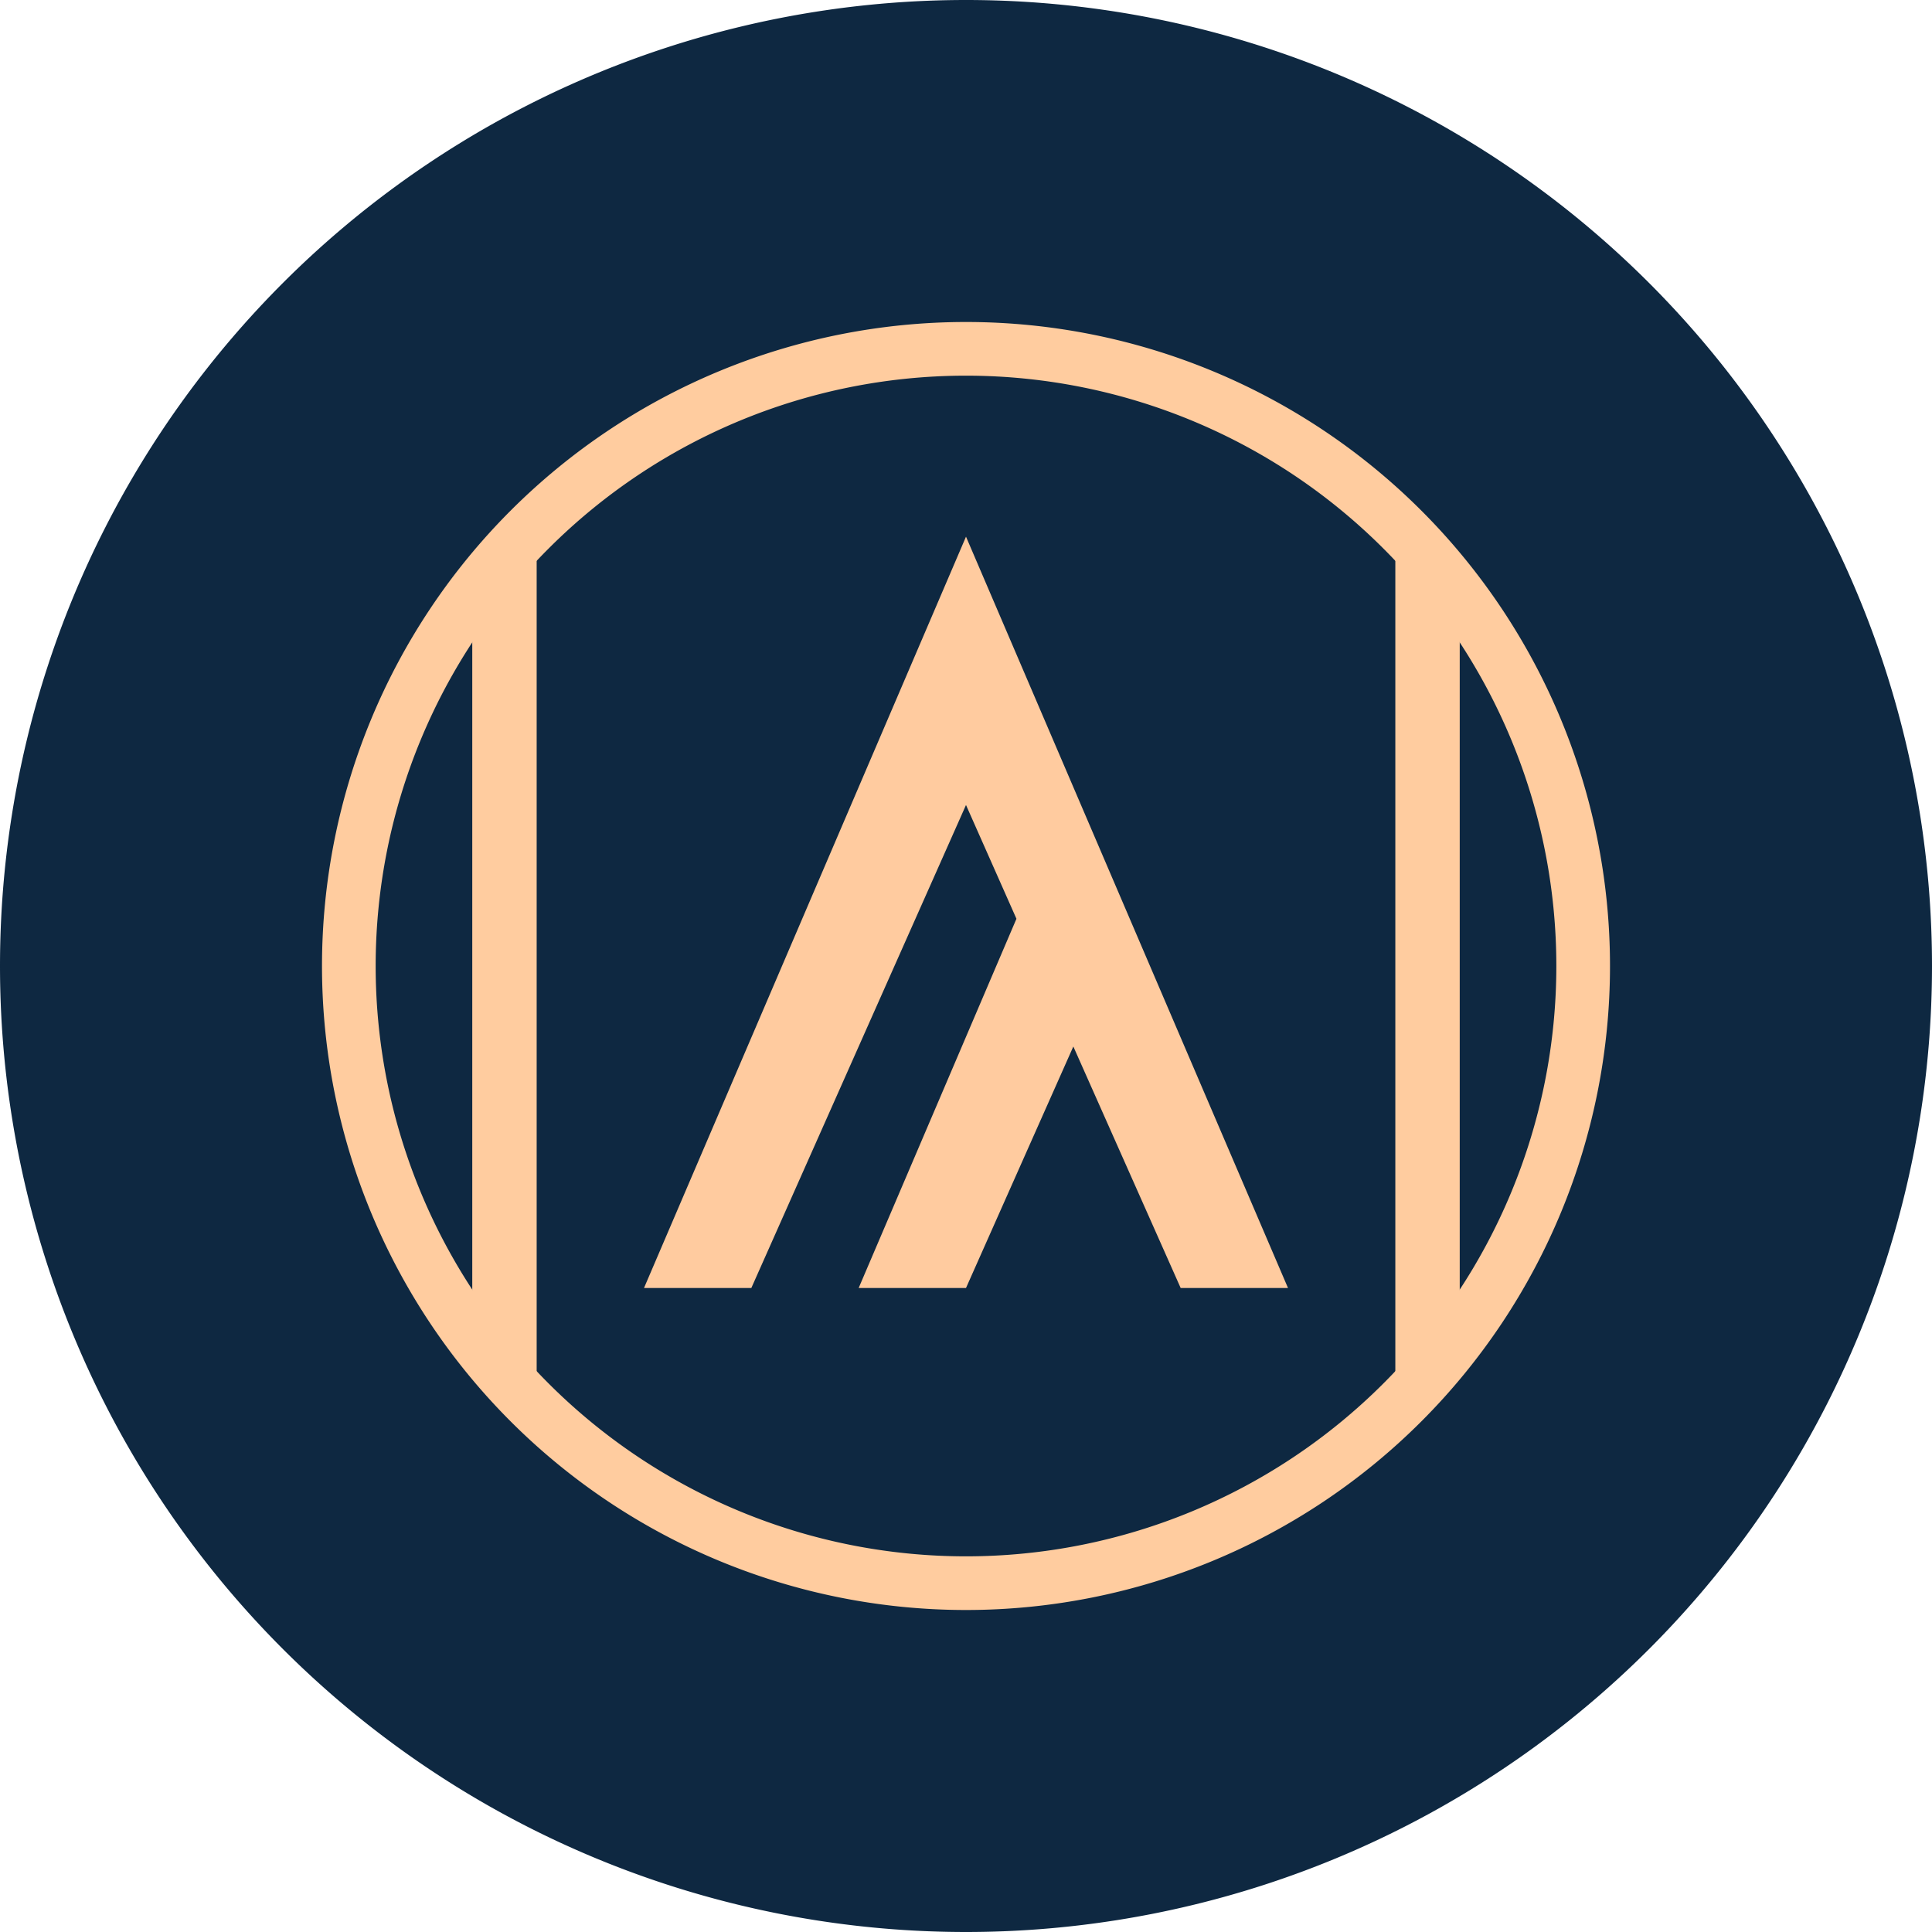 <svg xmlns="http://www.w3.org/2000/svg" width="18" height="18"><path fill="#0E2841" d="M0 9a9 9 0 1 1 18 0A9 9 0 0 1 0 9"/><path fill="#FFCB9F" d="m9 5-3 7h1l2-4.5.47 1.06L8 12h1l1-2.25L11 12h1z"/><path fill="#FFCC9F" fill-rule="evenodd" d="M9 15A6 6 0 1 0 9 3a6 6 0 0 0 0 12m0-.5a5.5 5.5 0 1 0 0-11 5.5 5.5 0 0 0 0 11"/><path fill="#FFCC9F" d="M4.4 5.5 5 5v8l-.6-.5zm9.2 7-.6.5V5l.6.5z"/></svg>